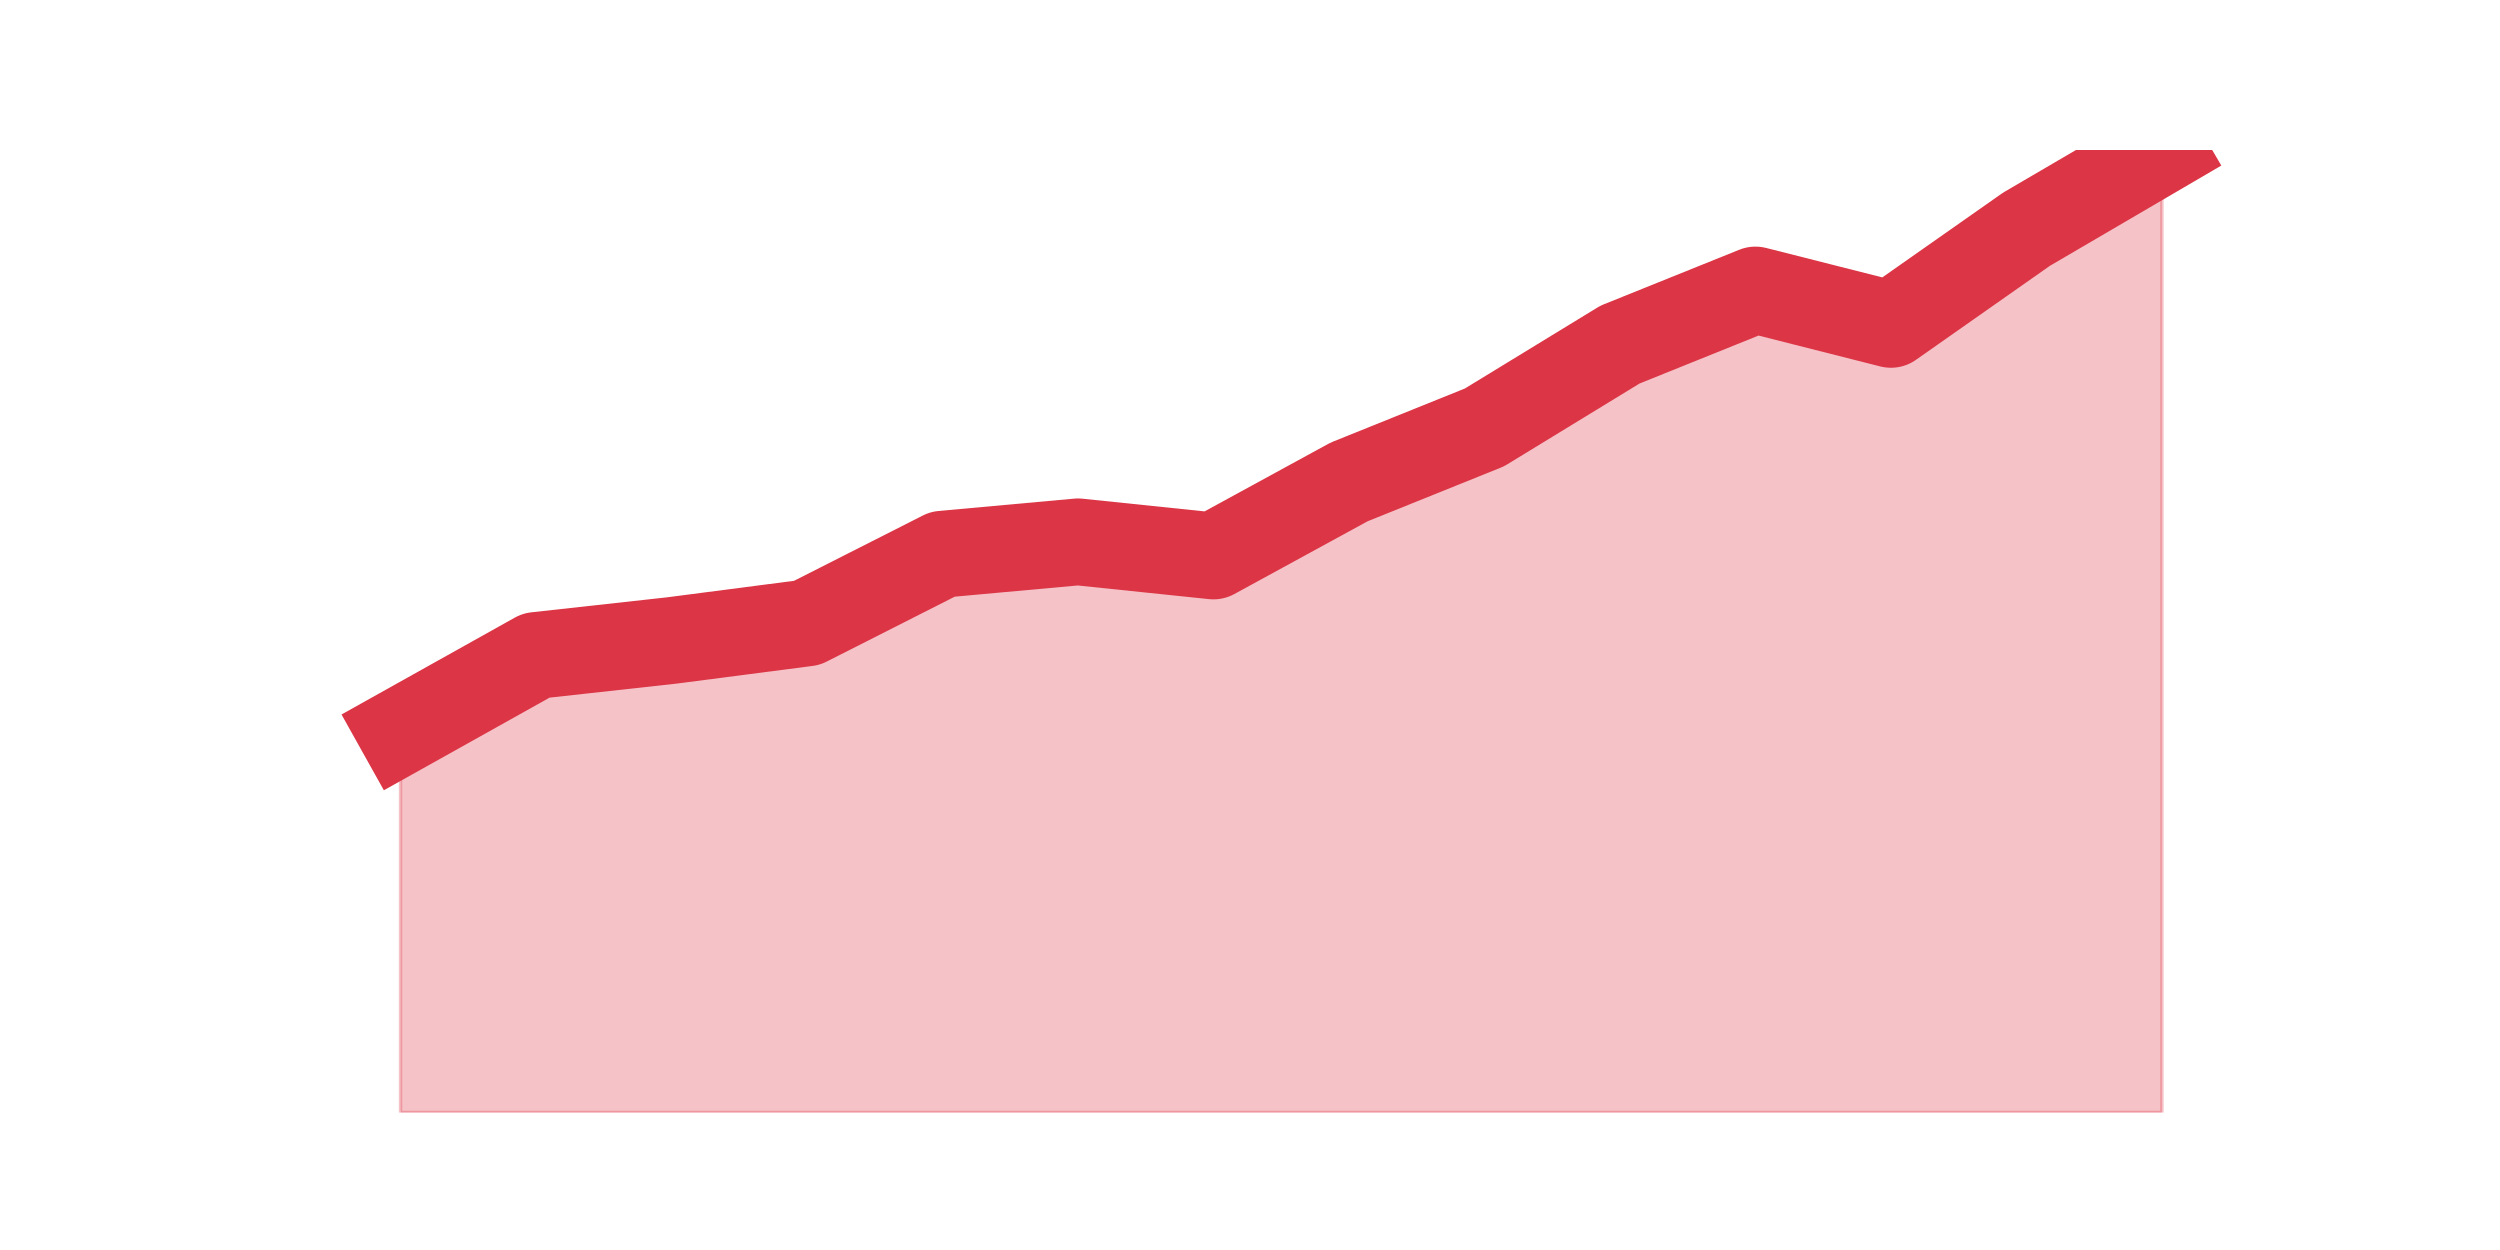 <?xml version="1.0" encoding="utf-8" standalone="no"?>
<!DOCTYPE svg PUBLIC "-//W3C//DTD SVG 1.1//EN"
  "http://www.w3.org/Graphics/SVG/1.1/DTD/svg11.dtd">
<svg height="360pt" version="1.1" viewBox="0 0 720 360" width="720pt" xmlns="http://www.w3.org/2000/svg" xmlns:xlink="http://www.w3.org/1999/xlink">
 <defs>
  <style type="text/css">*{stroke-linecap:butt;stroke-linejoin:round;}</style>
 </defs>
 <g id="figure_1">
  <g id="patch_1">
   <path d="M 0 360 
L 720 360 
L 720 0 
L 0 0 
z
" style="fill:none;"/>
  </g>
  <g id="axes_1">
   <g id="matplotlib.axis_1"/>
   <g id="matplotlib.axis_2"/>
   <g id="PolyCollection_1">
    <defs>
     <path d="M 115.364 -149.415 
L 115.364 -39.6 
L 154.385 -39.6 
L 193.406 -39.6 
L 232.427 -39.6 
L 271.448 -39.6 
L 310.469 -39.6 
L 349.49 -39.6 
L 388.51 -39.6 
L 427.531 -39.6 
L 466.552 -39.6 
L 505.573 -39.6 
L 544.594 -39.6 
L 583.615 -39.6 
L 622.636 -39.6 
L 622.636 -316.8 
L 622.636 -316.8 
L 583.615 -293.975 
L 544.594 -266.584 
L 505.573 -276.475 
L 466.552 -260.751 
L 427.531 -236.912 
L 388.51 -221.188 
L 349.49 -199.884 
L 310.469 -203.942 
L 271.448 -200.391 
L 232.427 -180.609 
L 193.406 -175.537 
L 154.385 -171.226 
L 115.364 -149.415 
z
" id="mfbea75ec6a" style="stroke:#dc3545;stroke-opacity:0.3;"/>
    </defs>
    <g clip-path="url(#p01448dbc7f)">
     <use style="fill:#dc3545;fill-opacity:0.3;stroke:#dc3545;stroke-opacity:0.3;" x="0" xlink:href="#mfbea75ec6a" y="360"/>
    </g>
   </g>
   <g id="line2d_1">
    <path clip-path="url(#p01448dbc7f)" d="M 115.364 210.585 
L 154.385 188.774 
L 193.406 184.463 
L 232.427 179.391 
L 271.448 159.609 
L 310.469 156.058 
L 349.49 160.116 
L 388.51 138.812 
L 427.531 123.088 
L 466.552 99.249 
L 505.573 83.525 
L 544.594 93.416 
L 583.615 66.025 
L 622.636 43.2 
" style="fill:none;stroke:#dc3545;stroke-linecap:square;stroke-width:25;"/>
   </g>
  </g>
 </g>
 <defs>
  <clipPath id="p01448dbc7f">
   <rect height="277.2" width="558" x="90" y="43.2"/>
  </clipPath>
 </defs>
</svg>
